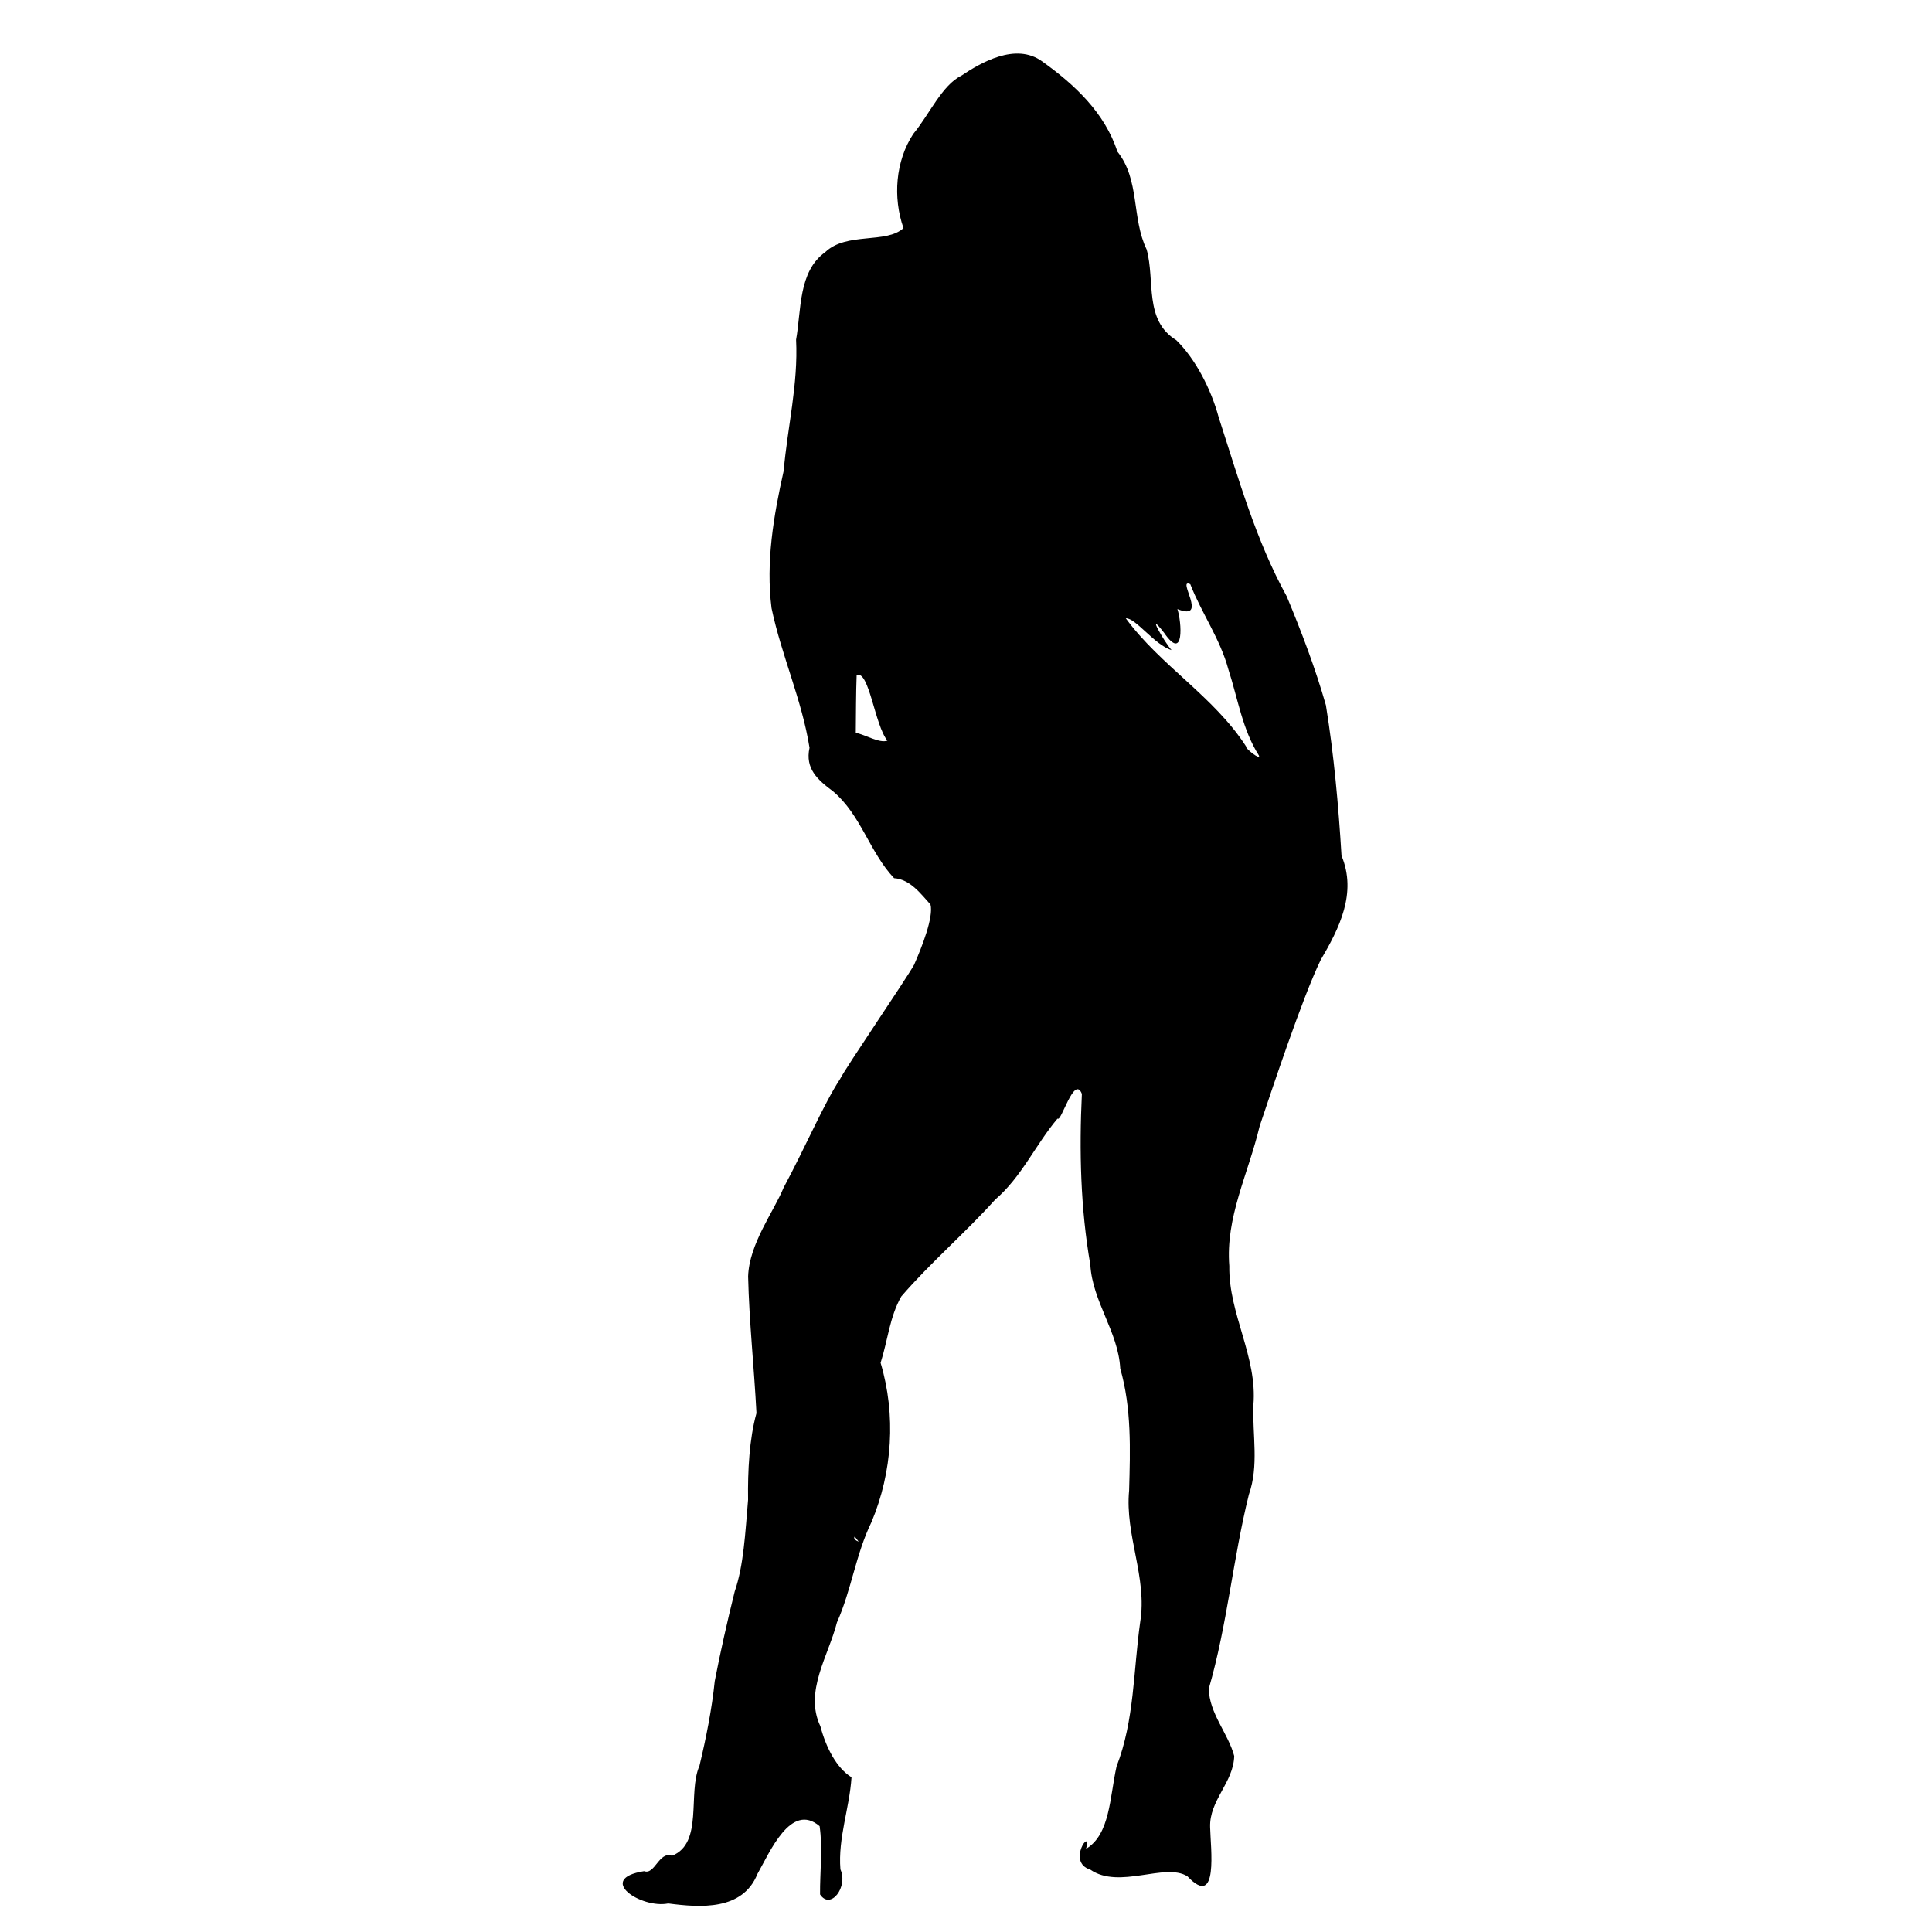 <svg xmlns="http://www.w3.org/2000/svg" viewBox="0 0 128 128"><path d="M44.273 126.11c-1.796.36-4.819-1.63-1.599-2.14.707.27.984-1.34 1.849-1.02 2.096-.83 1.017-4.15 1.818-5.96.443-1.85.822-3.76 1.013-5.61.344-1.8.841-4.01 1.322-5.94.596-1.73.697-3.86.886-6.075-.028-1.917.083-4.037.556-5.74-.155-3.018-.482-6.032-.553-9.052.066-2.165 1.706-4.312 2.346-5.874 1.481-2.764 2.681-5.594 3.744-7.207.381-.77 4.33-6.541 4.907-7.574.523-1.188 1.3-3.168 1.085-3.993-.607-.66-1.329-1.672-2.411-1.743-1.619-1.711-2.194-4.193-4.038-5.75-1.03-.765-1.867-1.505-1.565-2.889-.501-3.168-1.858-6.118-2.516-9.25-.388-3.049.136-6.13.804-9.097.254-2.903.969-5.757.822-8.691.351-1.942.136-4.516 1.924-5.793 1.412-1.363 4.051-.538 5.191-1.601-.709-2.019-.537-4.437.652-6.245 1.047-1.26 1.903-3.227 3.18-3.851 1.26-.845 3.595-2.226 5.356-.948 2.139 1.528 4.154 3.403 4.983 5.976 1.498 1.856.936 4.415 1.938 6.483.577 2.063-.196 4.686 1.965 6.012 1.256 1.226 2.302 3.226 2.811 5.117 1.305 4.016 2.453 8.13 4.504 11.851.983 2.357 1.898 4.764 2.598 7.216.534 3.304.832 6.631 1.034 9.969 1.031 2.479-.142 4.803-1.383 6.915-1.221 2.507-3.284 8.756-4.04 10.999-.768 3.218-2.268 6.026-2.011 9.274-.054 3.169 1.876 6.019 1.595 9.222-.067 1.974.376 4.008-.298 5.914-1.055 4.245-1.435 8.645-2.654 12.855.012 1.63 1.283 2.97 1.682 4.47-.045 1.76-1.656 2.93-1.596 4.72.027 1.36.581 5.46-1.505 3.25-1.48-.93-4.512.89-6.432-.44-1.621-.5.135-2.89-.281-1.38 1.594-.95 1.565-3.42 2.019-5.46 1.187-3.05 1.112-6.36 1.565-9.56.484-2.96-1.021-5.76-.733-8.726.075-2.71.168-5.442-.588-8.077-.131-2.44-1.84-4.425-1.982-6.873-.651-3.736-.74-7.544-.56-11.323-.512-1.293-1.38 1.93-1.61 1.634-1.455 1.72-2.382 3.874-4.136 5.374-1.993 2.216-4.276 4.164-6.22 6.417-.768 1.343-.9 2.935-1.369 4.395 1.031 3.456.786 7.239-.603 10.549-1.041 2.13-1.327 4.5-2.289 6.65-.56 2.21-2.187 4.59-1.097 6.88.365 1.39 1.062 2.76 2.062 3.38-.129 2.05-.902 4.01-.735 6.1.526 1.16-.651 2.72-1.349 1.66-.013-1.5.185-3.03-.029-4.52-1.906-1.63-3.323 1.77-4.122 3.17-.979 2.43-3.773 2.23-5.907 1.95zm12.618-23.97l-.26-.34s-.183.17.26.34zm26.515-52.087c-1.091-1.706-1.393-3.767-2.022-5.703-.551-2.039-1.775-3.724-2.525-5.646-.952-.455 1.264 2.495-.854 1.648.285.852.477 3.545-.881 1.571-1.265-1.632.049.67.495 1.145-1.114-.325-2.388-2.149-3.033-2.105 2.304 3.14 5.832 5.177 7.965 8.481-.066.147 1.001.963.855.609zm-24.614-.983c-.842-1.039-1.208-4.676-2.037-4.35-.047 1.276-.042 2.553-.057 3.83.648.129 1.566.71 2.094.52z"/></svg>